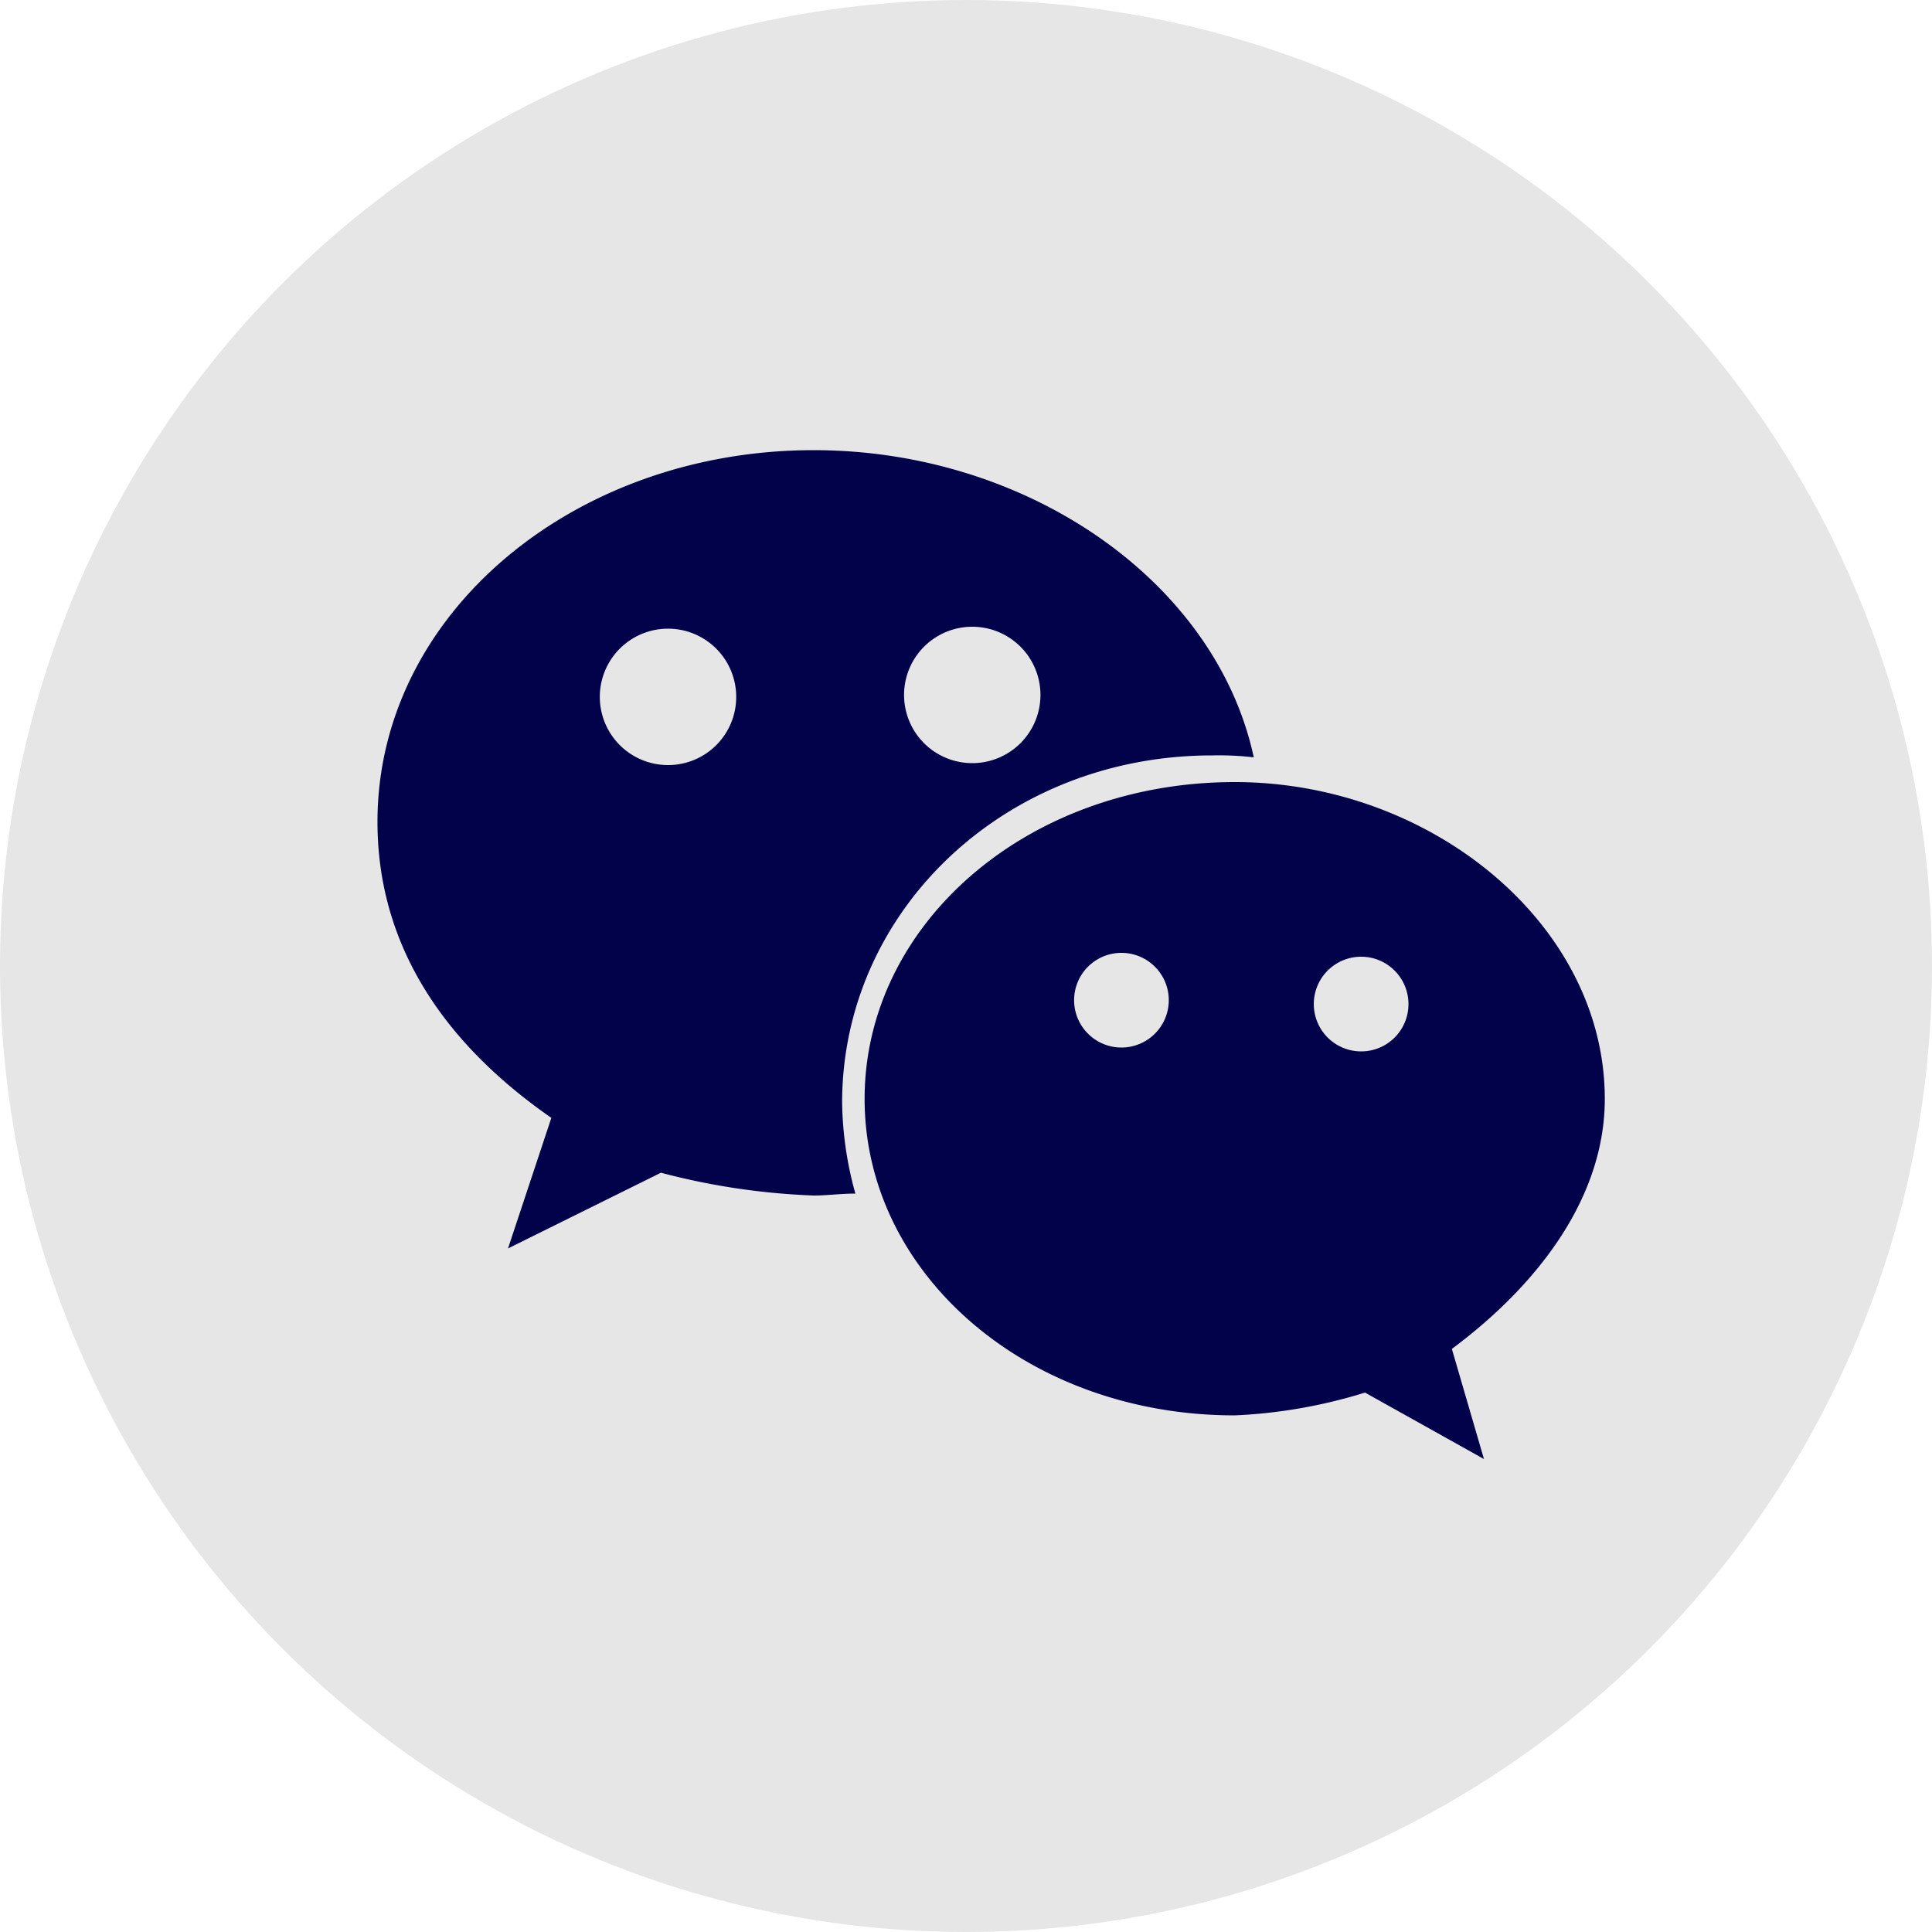 <svg id="组_10" data-name="组 10" xmlns="http://www.w3.org/2000/svg" width="50" height="50" viewBox="0 0 50 50">
  <defs>
    <style>
      .cls-1 {
        fill: #e6e6e6;
      }

      .cls-2 {
        fill: #02024a;
        fill-rule: evenodd;
      }
    </style>
  </defs>
  <circle id="椭圆_2_拷贝" data-name="椭圆 2 拷贝" class="cls-1" cx="25" cy="25" r="25"/>
  <path id="微信icon" class="cls-2" d="M976.532,4578.44c0-4.52-4.5-8.2-9.577-8.2-5.375,0-9.579,3.68-9.579,8.2s4.2,8.19,9.579,8.19a13.28,13.28,0,0,0,3.371-.59l3.079,1.72-0.831-2.85C974.87,4583.2,976.532,4580.94,976.532,4578.44Zm-12.509-1.33a1.225,1.225,0,0,1,0-2.45h0A1.225,1.225,0,0,1,964.023,4577.11Zm6.206,0.1h0a1.225,1.225,0,1,1,1.222-1.23,1.223,1.223,0,0,1-1.222,1.23Zm-14.172-15.56c-6.2,0-11.288,4.23-11.288,9.62,0,3.14,1.662,5.69,4.5,7.66l-1.122,3.38,3.958-1.96a18.027,18.027,0,0,0,3.957.59c0.343,0,.685-0.05,1.075-0.05a9.177,9.177,0,0,1-.343-2.35c0-4.96,4.2-8.99,9.579-8.99a7.746,7.746,0,0,1,1.075.05C966.465,4565.04,961.58,4561.65,956.057,4561.65Zm-3.763,8.15a1.765,1.765,0,1,1,1.759-1.77A1.762,1.762,0,0,1,952.294,4569.8Zm7.868-.05a1.765,1.765,0,0,1,0-3.53h0A1.765,1.765,0,0,1,960.162,4569.75Z" transform="translate(-935 -4550)"/>
</svg>
